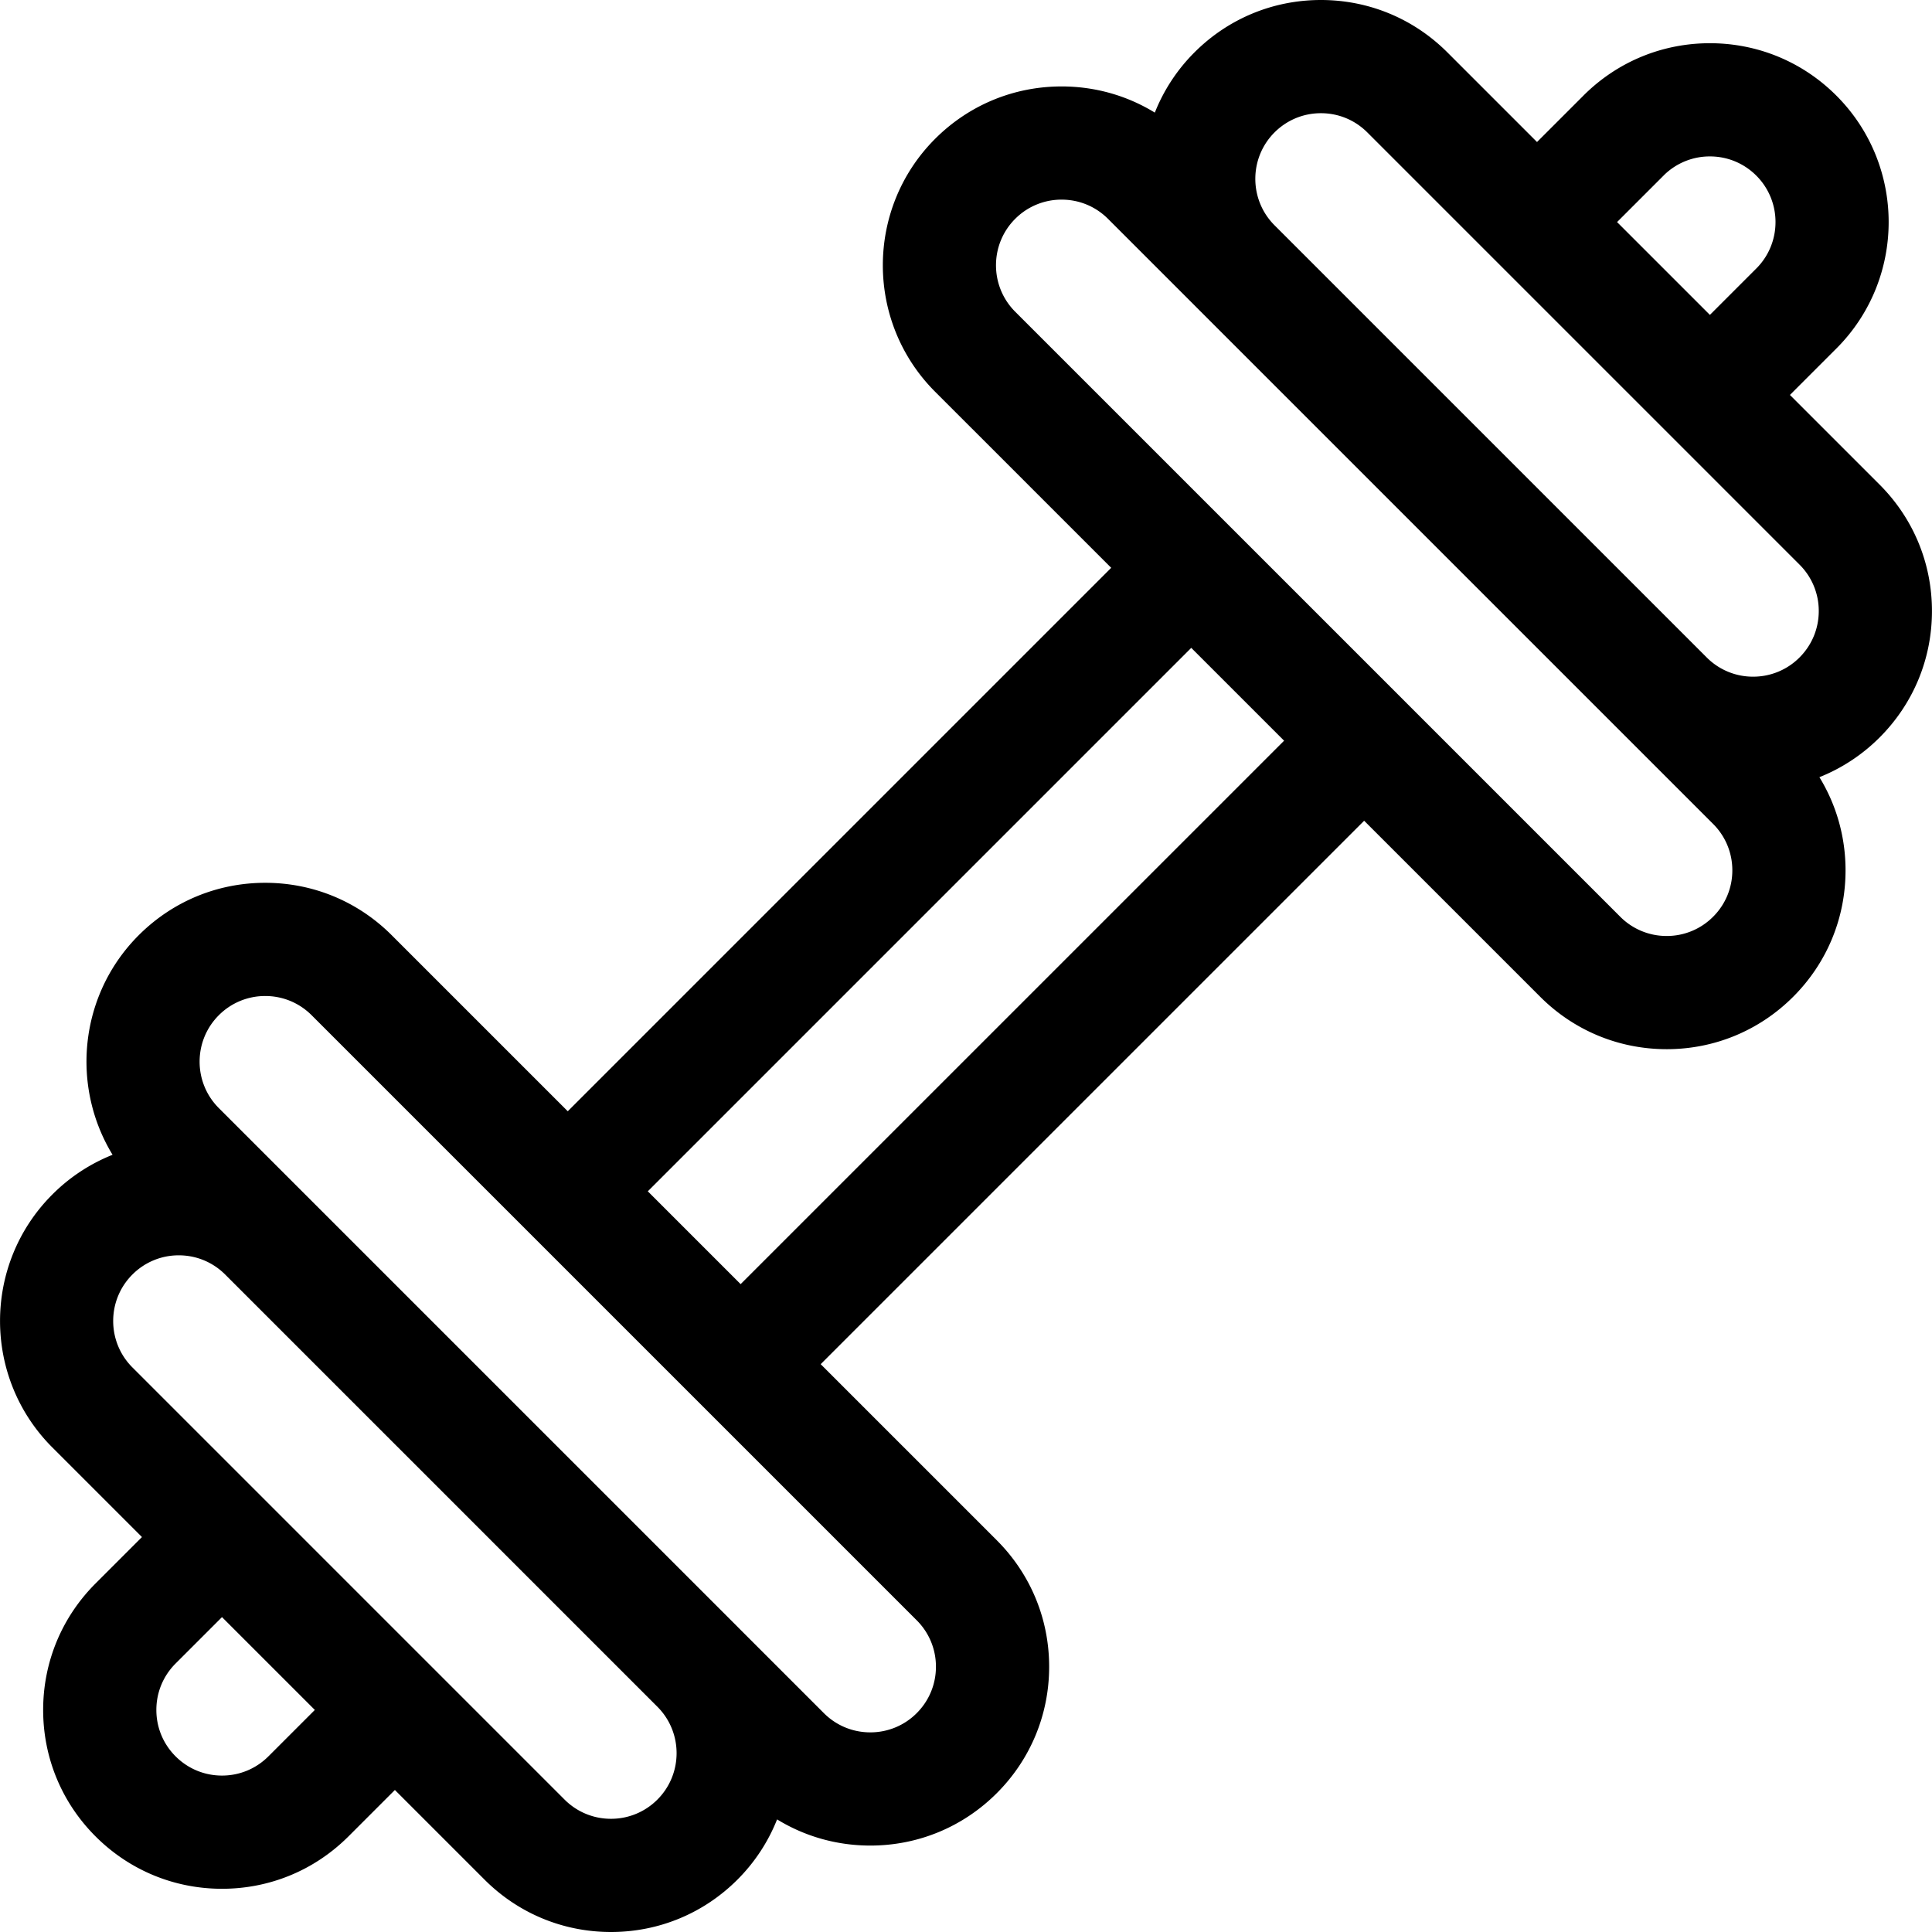 <?xml version="1.0" encoding="UTF-8"?> <svg xmlns="http://www.w3.org/2000/svg" xmlns:xlink="http://www.w3.org/1999/xlink" xmlns:svgjs="http://svgjs.com/svgjs" width="512" height="512" x="0" y="0" viewBox="0 0 511.999 511.999" style="enable-background:new 0 0 512 512" xml:space="preserve"> <g> <path d="M511.988 161.93c0-12.659-4.931-24.562-13.883-33.511l-23.755-23.755 12.101-12.101.203-.2c18.478-18.477 18.478-48.545 0-67.028-8.951-8.952-20.854-13.882-33.513-13.882-12.658 0-24.561 4.93-33.515 13.88-.076.076-.152.153-.227.231l-12.074 12.073-23.755-23.756C374.619 4.93 362.718 0 350.058 0c-12.661 0-24.563 4.931-33.514 13.883a47.115 47.115 0 0 0-10.502 15.962c-7.365-4.517-15.849-6.938-24.707-6.938-12.66 0-24.563 4.93-33.519 13.885-18.473 18.478-18.473 48.545.002 67.026l46.662 46.66-144.017 144.017-46.663-46.662c-8.95-8.95-20.852-13.88-33.51-13.88-12.66 0-24.563 4.93-33.52 13.884-15.76 15.762-18.066 39.95-6.939 58.191a47.301 47.301 0 0 0-15.965 10.531c-18.475 18.477-18.476 48.543.001 67.024l23.753 23.753-12.3 12.3c-8.952 8.952-13.883 20.854-13.883 33.514s4.931 24.562 13.882 33.511c8.951 8.953 20.854 13.884 33.515 13.884 12.546 0 24.347-4.843 33.27-13.642.083-.079.165-.159.246-.241l12.298-12.298 23.755 23.755c8.949 8.95 20.851 13.879 33.512 13.88h.002c12.661 0 24.565-4.931 33.519-13.885a47.125 47.125 0 0 0 10.5-15.956c7.363 4.514 15.844 6.934 24.7 6.935h.002c12.658 0 24.563-4.93 33.517-13.883 8.951-8.952 13.88-20.854 13.88-33.514 0-12.661-4.93-24.563-13.881-33.513l-46.663-46.663 144.021-144.016 46.662 46.659c8.952 8.951 20.854 13.88 33.513 13.881h.003c12.656 0 24.559-4.93 33.509-13.88 8.955-8.951 13.886-20.854 13.887-33.515 0-8.85-2.417-17.325-6.926-24.686a47.328 47.328 0 0 0 15.948-10.521c8.951-8.951 13.88-20.853 13.88-33.512zM71.339 465.246l-.208.205c-3.284 3.284-7.651 5.094-12.297 5.094s-9.015-1.81-12.302-5.097c-3.285-3.285-5.095-7.652-5.095-12.298s1.81-9.015 5.096-12.301l12.298-12.298 24.603 24.6zm357.2-406.395 12.29-12.289.17-.173a17.292 17.292 0 0 1 12.143-4.936c4.646 0 9.015 1.81 12.298 5.093 6.735 6.738 6.784 17.669.143 24.462-.052.05-.104.101-.154.152l-12.29 12.29-12.299-12.3zm-90.78-23.757c3.284-3.285 7.652-5.094 12.299-5.094s9.014 1.809 12.3 5.095l57.268 57.269 22.906 22.907.007.006 34.355 34.356a17.278 17.278 0 0 1 5.095 12.297c0 4.646-1.81 9.016-5.094 12.3a17.288 17.288 0 0 1-12.303 5.096 17.282 17.282 0 0 1-12.282-5.079L337.733 59.673c-6.755-6.784-6.749-17.803.026-24.579zM174.221 476.902a17.293 17.293 0 0 1-12.306 5.097 17.29 17.29 0 0 1-12.3-5.093l-34.354-34.354-.007-.008-7.289-7.288-72.883-72.884c-6.781-6.783-6.782-17.818 0-24.601a17.276 17.276 0 0 1 12.301-5.098c4.64 0 9.001 1.806 12.286 5.085l114.614 114.615c6.713 6.788 6.695 17.771-.062 24.529zm73.812-35.206c0 4.646-1.809 9.017-5.093 12.301a17.289 17.289 0 0 1-12.304 5.096h-.001c-4.647 0-9.017-1.81-12.302-5.095l-22.772-22.772c-.044-.044-.084-.091-.128-.135L80.894 316.557l-.003-.003-22.905-22.905c-6.782-6.781-6.782-17.816-.002-24.598a17.295 17.295 0 0 1 12.307-5.098c4.645 0 9.012 1.809 12.296 5.093l57.26 57.258a.106.106 0 0 0 .01.012l42.95 42.948 60.135 60.134a17.28 17.28 0 0 1 5.091 12.298zm-51.757-101.388-12.301-12.299-12.299-12.301L315.694 171.69l24.604 24.602zm257.71-97.359a17.278 17.278 0 0 1-12.298 5.096h-.001a17.29 17.29 0 0 1-12.303-5.095l-57.229-57.227-.036-.04-45.818-45.814-.021-.02-57.246-57.243c-6.781-6.784-6.781-17.822-.003-24.604a17.288 17.288 0 0 1 12.305-5.097c4.646 0 9.016 1.81 12.302 5.096l22.841 22.84c.021.022.041.046.063.067l114.54 114.536a.44.44 0 0 0 .032.03l22.874 22.874a17.283 17.283 0 0 1 5.097 12.301 17.278 17.278 0 0 1-5.099 12.3z" fill="#000000" data-original="#000000"></path> </g> </svg> 